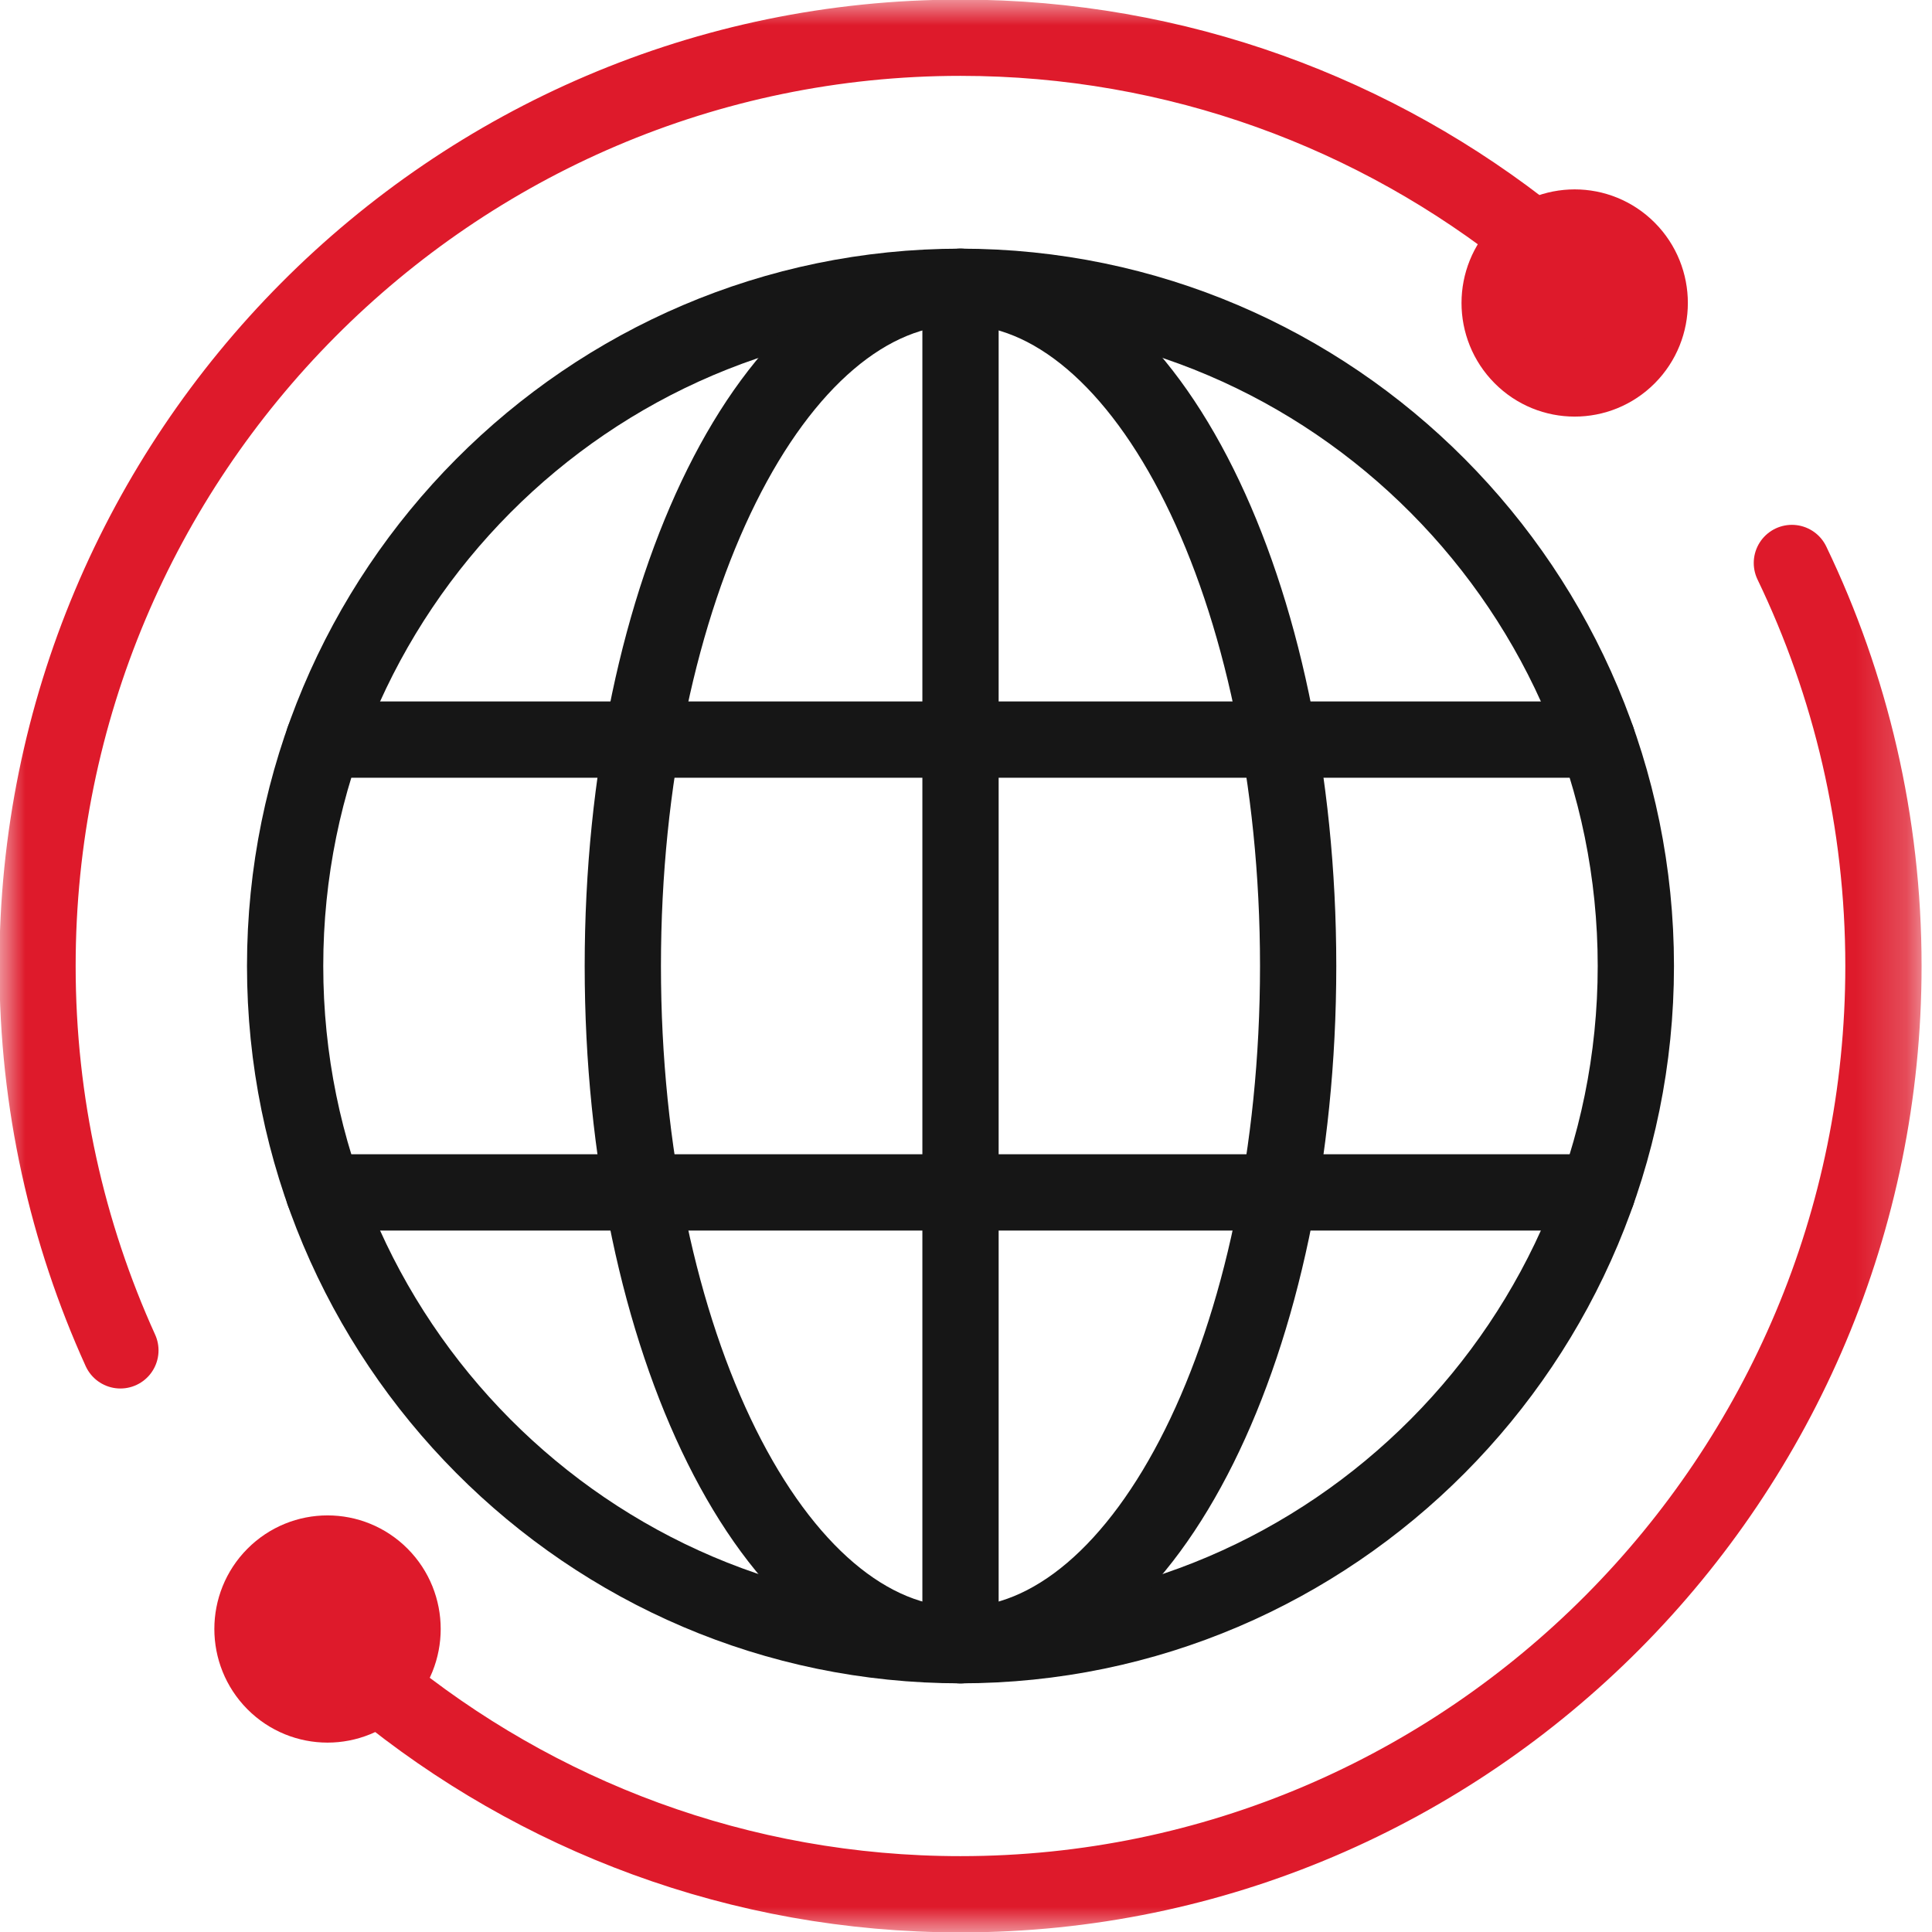 <?xml version="1.0" encoding="UTF-8"?>
<svg xmlns="http://www.w3.org/2000/svg" width="38" height="38" viewBox="0 0 38 38" fill="none">
  <mask id="mask0_327_540" style="mask-type:luminance" maskUnits="userSpaceOnUse" x="0" y="0" width="38" height="38">
    <path d="M0 4.95911e-05H37.783V38H0V4.95911e-05Z" fill="white"></path>
  </mask>
  <g mask="url(#mask0_327_540)">
    <path d="M18.892 32.359C11.568 32.359 5.608 26.366 5.608 19C5.608 11.634 11.568 5.641 18.892 5.641C26.216 5.641 32.175 11.634 32.175 19C32.175 26.366 26.216 32.359 18.892 32.359Z" stroke="#161616" stroke-width="1.5" stroke-miterlimit="10" stroke-linecap="round" stroke-linejoin="round"></path>
    <path d="M7.486 30.991C8.062 31.57 8.062 32.51 7.486 33.09C6.909 33.67 5.975 33.67 5.398 33.09C4.822 32.51 4.822 31.57 5.398 30.991C5.975 30.411 6.909 30.411 7.486 30.991Z" fill="#DE1A2B"></path>
    <path d="M7.486 30.991C8.062 31.57 8.062 32.51 7.486 33.09C6.909 33.67 5.975 33.67 5.398 33.09C4.822 32.51 4.822 31.57 5.398 30.991C5.975 30.411 6.909 30.411 7.486 30.991Z" stroke="#DE1A2B" stroke-width="1.5" stroke-miterlimit="10" stroke-linecap="round" stroke-linejoin="round"></path>
    <path d="M32.016 4.91C32.592 5.489 32.592 6.429 32.016 7.009C31.439 7.589 30.505 7.589 29.929 7.009C29.352 6.429 29.352 5.489 29.929 4.91C30.505 4.33 31.439 4.33 32.016 4.91Z" fill="#DE1A2B"></path>
    <path d="M32.016 4.91C32.592 5.489 32.592 6.429 32.016 7.009C31.439 7.589 30.505 7.589 29.929 7.009C29.352 6.429 29.352 5.489 29.929 4.91C30.505 4.33 31.439 4.33 32.016 4.91Z" stroke="#DE1A2B" stroke-width="1.5" stroke-miterlimit="10" stroke-linecap="round" stroke-linejoin="round"></path>
    <path d="M18.892 32.359V5.641" stroke="#161616" stroke-width="1.5" stroke-miterlimit="10" stroke-linecap="round" stroke-linejoin="round"></path>
    <path d="M25.533 19C25.533 26.378 22.56 32.359 18.892 32.359C15.223 32.359 12.25 26.378 12.25 19C12.25 11.622 15.223 5.641 18.892 5.641C22.56 5.641 25.533 11.622 25.533 19Z" stroke="#161616" stroke-width="1.5" stroke-miterlimit="10" stroke-linecap="round" stroke-linejoin="round"></path>
    <path d="M35.244 11.073C36.398 13.472 37.045 16.161 37.045 19C37.045 29.067 28.902 37.258 18.892 37.258C14.547 37.258 10.555 35.715 7.427 33.146" stroke="#DE1A2B" stroke-width="1.5" stroke-miterlimit="10" stroke-linecap="round" stroke-linejoin="round"></path>
    <path d="M2.368 26.56C1.322 24.255 0.738 21.695 0.738 19C0.738 8.932 8.882 0.742 18.892 0.742C23.153 0.742 27.076 2.226 30.177 4.708" stroke="#DE1A2B" stroke-width="1.5" stroke-miterlimit="10" stroke-linecap="round" stroke-linejoin="round"></path>
    <path d="M6.367 23.453H31.416" stroke="#161616" stroke-width="1.5" stroke-miterlimit="10" stroke-linecap="round" stroke-linejoin="round"></path>
    <path d="M6.367 14.547H31.416" stroke="#161616" stroke-width="1.5" stroke-miterlimit="10" stroke-linecap="round" stroke-linejoin="round"></path>
  </g>
</svg>

